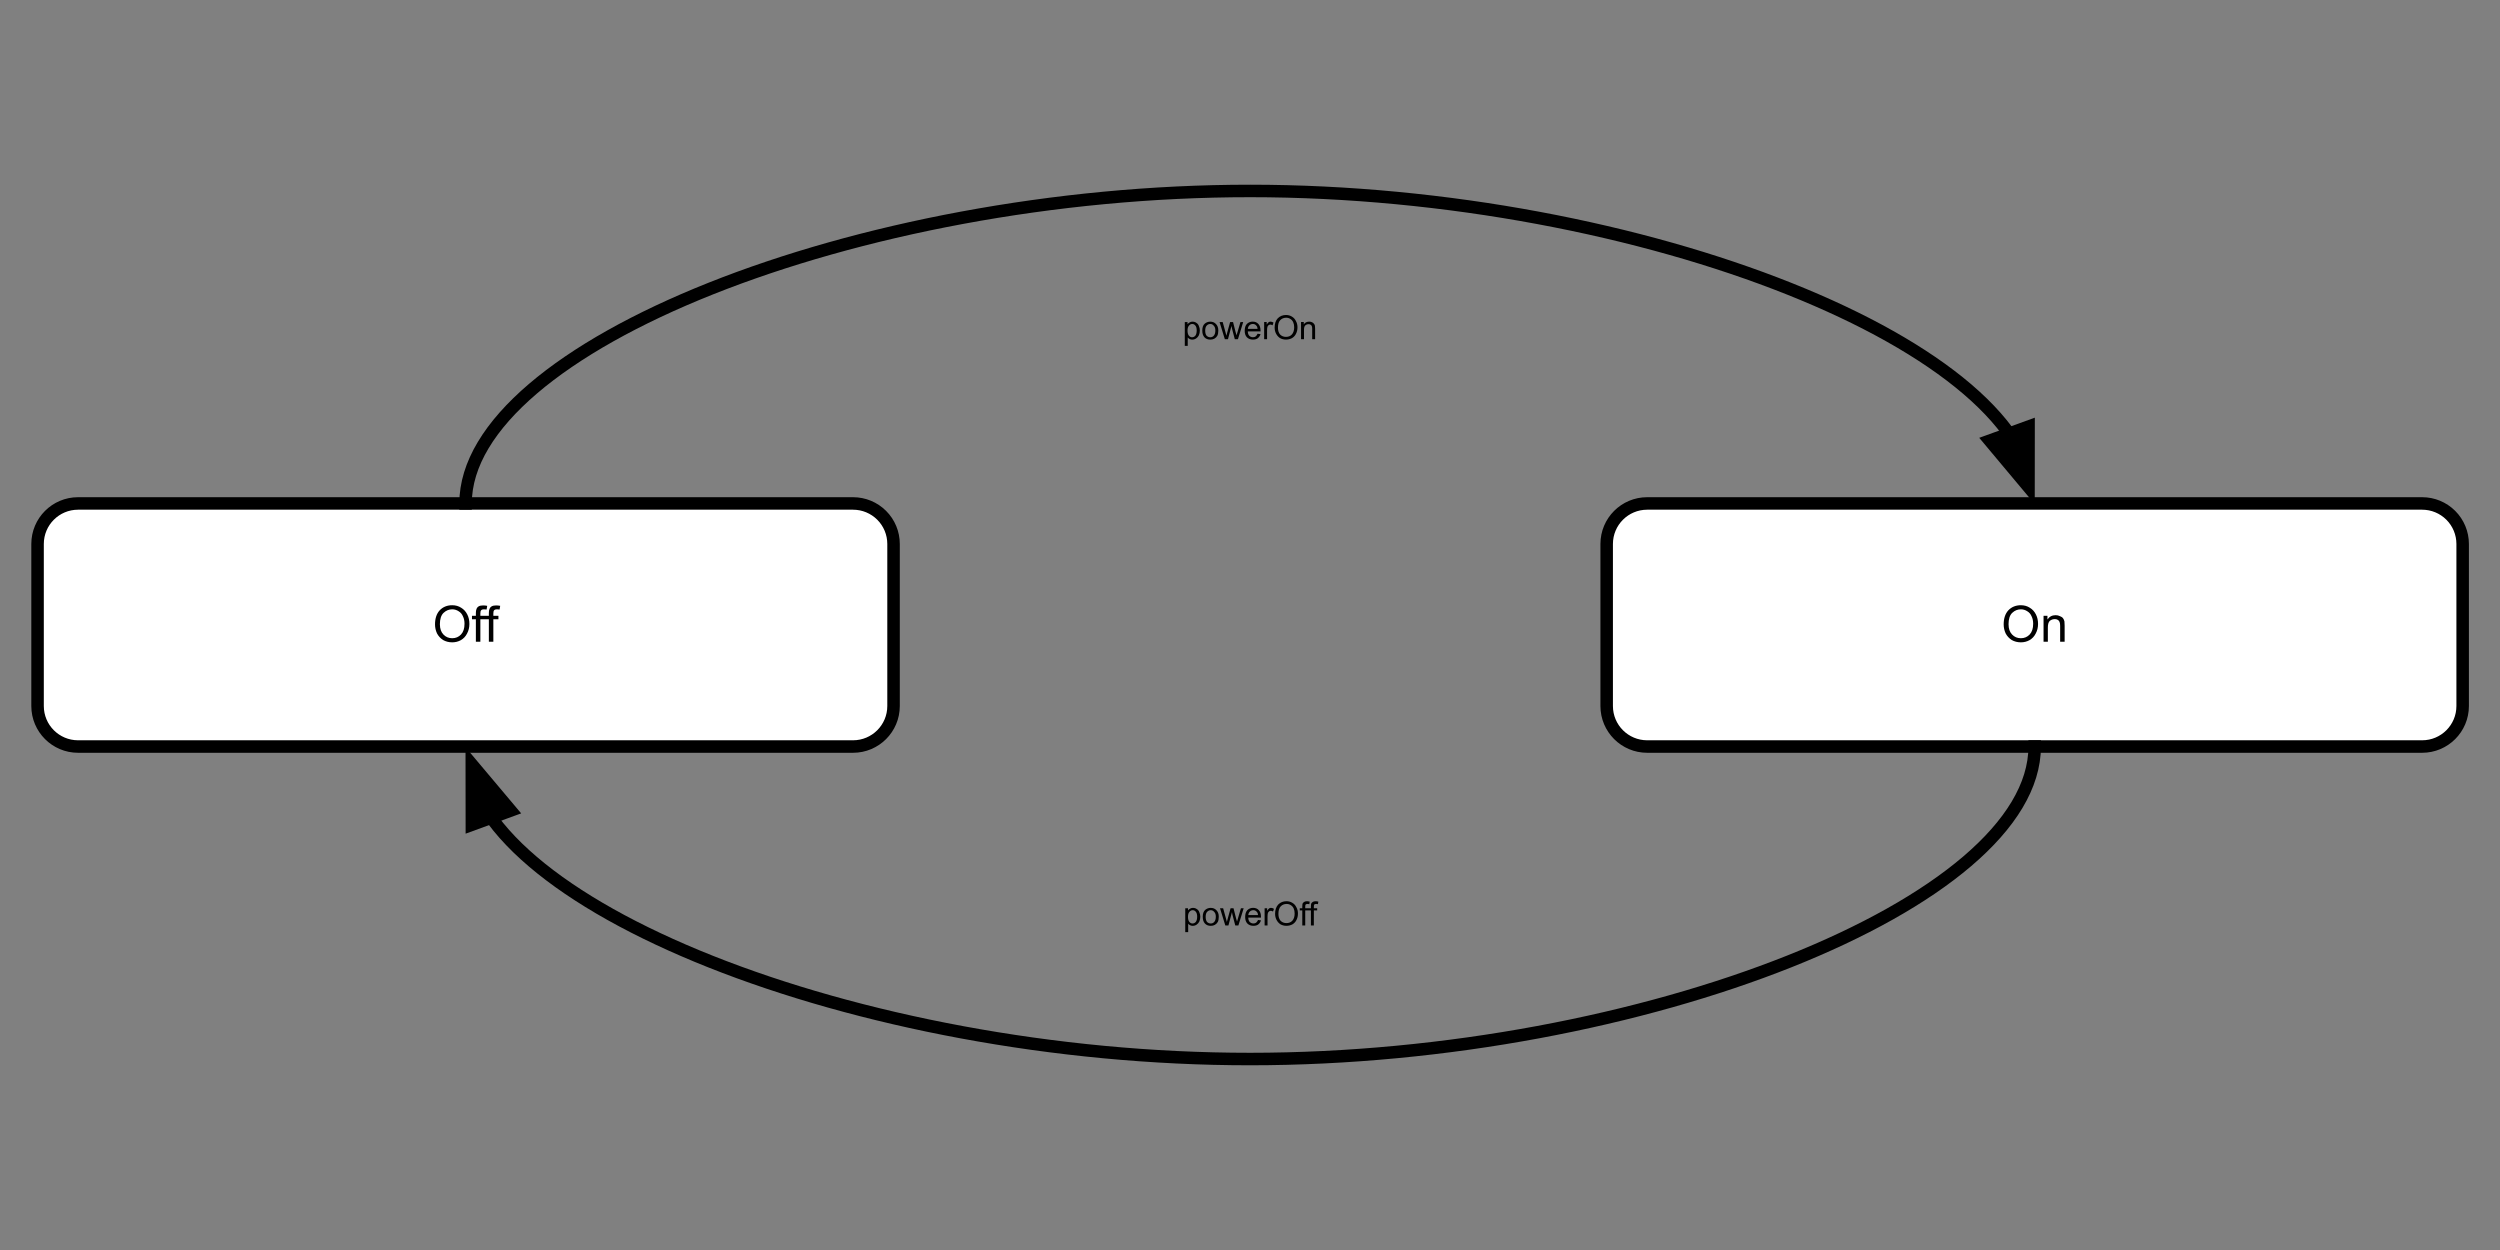 <svg version="1.1" viewBox="0.0 0.0 200.0 100.0" fill="none" stroke="none" stroke-linecap="square" stroke-miterlimit="10" xmlns:xlink="http://www.w3.org/1999/xlink" xmlns="http://www.w3.org/2000/svg"><rect x="0.0" y="0.0" width="200.0" height="100.0" fill="#808080" stroke="none"/><clipPath id="p.0"><path d="m0 0l200.0 0l0 100.0l-200.0 0l0 -100.0z" clip-rule="nonzero"/></clipPath><g clip-path="url(#p.0)"><path fill="#000000" fill-opacity="0.0" d="m0 0l200.0 0l0 100.0l-200.0 0z" fill-rule="evenodd"/><path fill="#ffffff" d="m3.005 43.517l0 0c0 -1.79 1.451 -3.241 3.241 -3.241l61.997 0c0.86 0 1.684 0.341 2.292 0.949c0.608 0.608 0.949 1.432 0.949 2.292l0 12.965c0 1.79 -1.451 3.241 -3.241 3.241l-61.997 0c-1.79 0 -3.241 -1.451 -3.241 -3.241z" fill-rule="evenodd"/><path stroke="#000000" stroke-width="1.0" stroke-linejoin="round" stroke-linecap="butt" d="m3.005 43.517l0 0c0 -1.79 1.451 -3.241 3.241 -3.241l61.997 0c0.86 0 1.684 0.341 2.292 0.949c0.608 0.608 0.949 1.432 0.949 2.292l0 12.965c0 1.79 -1.451 3.241 -3.241 3.241l-61.997 0c-1.79 0 -3.241 -1.451 -3.241 -3.241z" fill-rule="evenodd"/><path fill="#000000" d="m34.802 49.949q0 -0.719 0.375 -1.125q0.391 -0.406 1.0 -0.406q0.406 0 0.719 0.203q0.312 0.188 0.484 0.531q0.172 0.328 0.172 0.766q0 0.422 -0.188 0.766q-0.172 0.344 -0.5 0.531q-0.312 0.172 -0.688 0.172q-0.406 0 -0.734 -0.188q-0.312 -0.203 -0.484 -0.531q-0.156 -0.344 -0.156 -0.719zm0.391 0q0 0.516 0.281 0.812q0.281 0.297 0.703 0.297q0.422 0 0.703 -0.297q0.281 -0.297 0.281 -0.859q0 -0.344 -0.125 -0.594q-0.109 -0.266 -0.344 -0.406q-0.234 -0.156 -0.516 -0.156q-0.391 0 -0.688 0.281q-0.297 0.281 -0.297 0.922zm2.877 1.391l0 -1.797l-0.312 0l0 -0.281l0.312 0l0 -0.219q0 -0.203 0.047 -0.312q0.047 -0.141 0.172 -0.219q0.125 -0.078 0.359 -0.078q0.156 0 0.328 0.031l-0.047 0.297q-0.109 -0.016 -0.219 -0.016q-0.156 0 -0.219 0.078q-0.062 0.062 -0.062 0.25l0 0.188l0.406 0l0 0.281l-0.406 0l0 1.797l-0.359 0zm1.039 0l0 -1.797l-0.312 0l0 -0.281l0.312 0l0 -0.219q0 -0.203 0.047 -0.312q0.047 -0.141 0.172 -0.219q0.125 -0.078 0.359 -0.078q0.156 0 0.328 0.031l-0.047 0.297q-0.109 -0.016 -0.219 -0.016q-0.156 0 -0.219 0.078q-0.062 0.062 -0.062 0.25l0 0.188l0.406 0l0 0.281l-0.406 0l0 1.797l-0.359 0z" fill-rule="nonzero"/><path fill="#ffffff" d="m128.534 43.517l0 0c0 -1.79 1.451 -3.241 3.241 -3.241l61.997 0c0.86 0 1.684 0.341 2.292 0.949c0.608 0.608 0.949 1.432 0.949 2.292l0 12.965c0 1.79 -1.451 3.241 -3.241 3.241l-61.997 0c-1.79 0 -3.241 -1.451 -3.241 -3.241z" fill-rule="evenodd"/><path stroke="#000000" stroke-width="1.0" stroke-linejoin="round" stroke-linecap="butt" d="m128.534 43.517l0 0c0 -1.79 1.451 -3.241 3.241 -3.241l61.997 0c0.86 0 1.684 0.341 2.292 0.949c0.608 0.608 0.949 1.432 0.949 2.292l0 12.965c0 1.79 -1.451 3.241 -3.241 3.241l-61.997 0c-1.79 0 -3.241 -1.451 -3.241 -3.241z" fill-rule="evenodd"/><path fill="#000000" d="m160.294 49.949q0 -0.719 0.375 -1.125q0.391 -0.406 1.0 -0.406q0.406 0 0.719 0.203q0.312 0.188 0.484 0.531q0.172 0.328 0.172 0.766q0 0.422 -0.188 0.766q-0.172 0.344 -0.5 0.531q-0.312 0.172 -0.688 0.172q-0.406 0 -0.734 -0.188q-0.312 -0.203 -0.484 -0.531q-0.156 -0.344 -0.156 -0.719zm0.391 0q0 0.516 0.281 0.812q0.281 0.297 0.703 0.297q0.422 0 0.703 -0.297q0.281 -0.297 0.281 -0.859q0 -0.344 -0.125 -0.594q-0.109 -0.266 -0.344 -0.406q-0.234 -0.156 -0.516 -0.156q-0.391 0 -0.688 0.281q-0.297 0.281 -0.297 0.922zm2.799 1.391l0 -2.078l0.312 0l0 0.297q0.234 -0.344 0.656 -0.344q0.188 0 0.344 0.078q0.172 0.062 0.25 0.172q0.078 0.109 0.109 0.25q0.016 0.109 0.016 0.344l0 1.281l-0.359 0l0 -1.266q0 -0.219 -0.047 -0.312q-0.031 -0.109 -0.141 -0.172q-0.094 -0.062 -0.234 -0.062q-0.234 0 -0.406 0.141q-0.156 0.141 -0.156 0.531l0 1.141l-0.344 0z" fill-rule="nonzero"/><path fill="#000000" fill-opacity="0.0" d="m162.774 59.723c0 12.5 -31.383 24.993 -62.767 25c-31.383 0.007 -62.767 -12.474 -62.767 -24.947" fill-rule="evenodd"/><path stroke="#000000" stroke-width="1.0" stroke-linejoin="round" stroke-linecap="butt" d="m162.774 59.723c0 12.5 -31.383 24.993 -62.767 25.0c-15.692 0.003 -31.383 -3.115 -43.152 -7.793c-5.884 -2.339 -10.788 -5.068 -14.221 -7.992c-0.858 -0.731 -1.624 -1.474 -2.291 -2.226c-0.333 -0.376 -0.642 -0.755 -0.924 -1.135l-0.119 -0.164" fill-rule="evenodd"/><path fill="#000000" stroke="#000000" stroke-width="1.0" stroke-linecap="butt" d="m40.852 64.845l-3.109 -3.695l0.006 4.829z" fill-rule="evenodd"/><path fill="#000000" fill-opacity="0.0" d="m37.245 40.276c0 -12.5 31.383 -25.007 62.767 -25c31.383 0.007 62.767 12.526 62.767 25.053" fill-rule="evenodd"/><path stroke="#000000" stroke-width="1.0" stroke-linejoin="round" stroke-linecap="butt" d="m37.245 40.276c0 -12.5 31.383 -25.007 62.767 -25.0c15.692 0.003 31.383 3.135 43.152 7.832c5.884 2.348 10.788 5.088 14.221 8.023c0.858 0.734 1.624 1.48 2.291 2.235c0.333 0.378 0.642 0.758 0.924 1.139l0.132 0.183" fill-rule="evenodd"/><path fill="#000000" stroke="#000000" stroke-width="1.0" stroke-linecap="butt" d="m159.18 35.252l3.101 3.703l0.005 -4.829z" fill-rule="evenodd"/><path fill="#000000" fill-opacity="0.0" d="m59.161 23.578l81.679 0l0 7.247l-81.679 0z" fill-rule="evenodd"/><path fill="#000000" d="m94.783 27.669l0 -1.906l0.219 0l0 0.172q0.078 -0.094 0.172 -0.141q0.094 -0.062 0.219 -0.062q0.188 0 0.312 0.094q0.141 0.078 0.203 0.25q0.078 0.172 0.078 0.359q0 0.219 -0.078 0.391q-0.078 0.156 -0.219 0.25q-0.141 0.094 -0.312 0.094q-0.109 0 -0.203 -0.047q-0.094 -0.047 -0.156 -0.125l0 0.672l-0.234 0zm0.219 -1.219q0 0.266 0.109 0.406q0.109 0.125 0.25 0.125q0.156 0 0.266 -0.125q0.109 -0.141 0.109 -0.422q0 -0.266 -0.109 -0.391q-0.094 -0.125 -0.25 -0.125q-0.156 0 -0.266 0.141q-0.109 0.125 -0.109 0.391zm1.18 0q0 -0.391 0.203 -0.562q0.188 -0.156 0.438 -0.156q0.281 0 0.453 0.188q0.188 0.188 0.188 0.516q0 0.266 -0.078 0.422q-0.078 0.141 -0.234 0.234q-0.141 0.078 -0.328 0.078q-0.297 0 -0.469 -0.188q-0.172 -0.188 -0.172 -0.531zm0.234 0q0 0.266 0.109 0.406q0.125 0.125 0.297 0.125q0.172 0 0.281 -0.125q0.125 -0.141 0.125 -0.422q0 -0.25 -0.125 -0.375q-0.109 -0.141 -0.281 -0.141q-0.172 0 -0.297 0.141q-0.109 0.125 -0.109 0.391zm1.571 0.688l-0.422 -1.375l0.25 0l0.219 0.797l0.078 0.297q0.016 -0.031 0.078 -0.297l0.219 -0.797l0.234 0l0.203 0.797l0.078 0.266l0.078 -0.266l0.234 -0.797l0.219 0l-0.422 1.375l-0.25 0l-0.219 -0.828l-0.047 -0.234l-0.281 1.062l-0.25 0zm2.621 -0.438l0.234 0.031q-0.062 0.203 -0.219 0.328q-0.141 0.109 -0.391 0.109q-0.297 0 -0.484 -0.188q-0.172 -0.188 -0.172 -0.516q0 -0.359 0.172 -0.547q0.188 -0.188 0.469 -0.188q0.281 0 0.453 0.188q0.172 0.188 0.172 0.531q0 0.016 0 0.062l-1.016 0q0 0.219 0.109 0.344q0.125 0.125 0.297 0.125q0.141 0 0.219 -0.062q0.094 -0.078 0.156 -0.219zm-0.781 -0.391l0.781 0q-0.016 -0.172 -0.094 -0.25q-0.109 -0.141 -0.281 -0.141q-0.172 0 -0.281 0.109q-0.109 0.109 -0.125 0.281zm1.305 0.828l0 -1.375l0.203 0l0 0.203q0.094 -0.141 0.156 -0.188q0.062 -0.047 0.156 -0.047q0.109 0 0.234 0.078l-0.078 0.219q-0.094 -0.062 -0.172 -0.062q-0.078 0 -0.141 0.047q-0.062 0.047 -0.094 0.125q-0.031 0.125 -0.031 0.281l0 0.719l-0.234 0zm0.838 -0.922q0 -0.484 0.25 -0.75q0.266 -0.266 0.656 -0.266q0.266 0 0.469 0.125q0.219 0.125 0.328 0.359q0.125 0.219 0.125 0.5q0 0.297 -0.125 0.531q-0.109 0.219 -0.328 0.344q-0.219 0.109 -0.469 0.109q-0.266 0 -0.484 -0.125q-0.203 -0.141 -0.312 -0.359q-0.109 -0.219 -0.109 -0.469zm0.266 0q0 0.344 0.172 0.547q0.188 0.188 0.469 0.188q0.297 0 0.469 -0.188q0.188 -0.203 0.188 -0.578q0 -0.234 -0.078 -0.406q-0.078 -0.172 -0.234 -0.266q-0.141 -0.094 -0.328 -0.094q-0.281 0 -0.469 0.188q-0.188 0.188 -0.188 0.609zm1.847 0.922l0 -1.375l0.219 0l0 0.188q0.141 -0.219 0.438 -0.219q0.125 0 0.219 0.047q0.109 0.047 0.156 0.125q0.062 0.062 0.078 0.156q0.016 0.062 0.016 0.234l0 0.844l-0.234 0l0 -0.844q0 -0.141 -0.031 -0.203q-0.031 -0.078 -0.094 -0.109q-0.062 -0.047 -0.156 -0.047q-0.156 0 -0.266 0.094q-0.109 0.094 -0.109 0.359l0 0.75l-0.234 0z" fill-rule="nonzero"/><path fill="#000000" fill-opacity="0.0" d="m59.173 70.475l81.679 0l0 7.247l-81.679 0z" fill-rule="evenodd"/><path fill="#000000" d="m94.82 74.567l0 -1.906l0.219 0l0 0.172q0.078 -0.094 0.172 -0.141q0.094 -0.062 0.219 -0.062q0.188 0 0.312 0.094q0.141 0.078 0.203 0.25q0.078 0.172 0.078 0.359q0 0.219 -0.078 0.391q-0.078 0.156 -0.219 0.25q-0.141 0.094 -0.312 0.094q-0.109 0 -0.203 -0.047q-0.094 -0.047 -0.156 -0.125l0 0.672l-0.234 0zm0.219 -1.219q0 0.266 0.109 0.406q0.109 0.125 0.25 0.125q0.156 0 0.266 -0.125q0.109 -0.141 0.109 -0.422q0 -0.266 -0.109 -0.391q-0.094 -0.125 -0.25 -0.125q-0.156 0 -0.266 0.141q-0.109 0.125 -0.109 0.391zm1.18 0q0 -0.391 0.203 -0.562q0.188 -0.156 0.438 -0.156q0.281 0 0.453 0.188q0.188 0.188 0.188 0.516q0 0.266 -0.078 0.422q-0.078 0.141 -0.234 0.234q-0.141 0.078 -0.328 0.078q-0.297 0 -0.469 -0.188q-0.172 -0.188 -0.172 -0.531zm0.234 0q0 0.266 0.109 0.406q0.125 0.125 0.297 0.125q0.172 0 0.281 -0.125q0.125 -0.141 0.125 -0.422q0 -0.25 -0.125 -0.375q-0.109 -0.141 -0.281 -0.141q-0.172 0 -0.297 0.141q-0.109 0.125 -0.109 0.391zm1.571 0.688l-0.422 -1.375l0.25 0l0.219 0.797l0.078 0.297q0.016 -0.031 0.078 -0.297l0.219 -0.797l0.234 0l0.203 0.797l0.078 0.266l0.078 -0.266l0.234 -0.797l0.219 0l-0.422 1.375l-0.25 0l-0.219 -0.828l-0.047 -0.234l-0.281 1.062l-0.25 0zm2.621 -0.438l0.234 0.031q-0.062 0.203 -0.219 0.328q-0.141 0.109 -0.391 0.109q-0.297 0 -0.484 -0.188q-0.172 -0.188 -0.172 -0.516q0 -0.359 0.172 -0.547q0.188 -0.188 0.469 -0.188q0.281 0 0.453 0.188q0.172 0.188 0.172 0.531q0 0.016 0 0.062l-1.016 0q0 0.219 0.109 0.344q0.125 0.125 0.297 0.125q0.141 0 0.219 -0.062q0.094 -0.078 0.156 -0.219zm-0.781 -0.391l0.781 0q-0.016 -0.172 -0.094 -0.25q-0.109 -0.141 -0.281 -0.141q-0.172 0 -0.281 0.109q-0.109 0.109 -0.125 0.281zm1.305 0.828l0 -1.375l0.203 0l0 0.203q0.094 -0.141 0.156 -0.188q0.062 -0.047 0.156 -0.047q0.109 0 0.234 0.078l-0.078 0.219q-0.094 -0.062 -0.172 -0.062q-0.078 0 -0.141 0.047q-0.062 0.047 -0.094 0.125q-0.031 0.125 -0.031 0.281l0 0.719l-0.234 0zm0.838 -0.922q0 -0.484 0.25 -0.75q0.266 -0.266 0.656 -0.266q0.266 0 0.469 0.125q0.219 0.125 0.328 0.359q0.125 0.219 0.125 0.5q0 0.297 -0.125 0.531q-0.109 0.219 -0.328 0.344q-0.219 0.109 -0.469 0.109q-0.266 0 -0.484 -0.125q-0.203 -0.141 -0.312 -0.359q-0.109 -0.219 -0.109 -0.469zm0.266 0q0 0.344 0.172 0.547q0.188 0.188 0.469 0.188q0.297 0 0.469 -0.188q0.188 -0.203 0.188 -0.578q0 -0.234 -0.078 -0.406q-0.078 -0.172 -0.234 -0.266q-0.141 -0.094 -0.328 -0.094q-0.281 0 -0.469 0.188q-0.188 0.188 -0.188 0.609zm1.91 0.922l0 -1.203l-0.203 0l0 -0.172l0.203 0l0 -0.156q0 -0.125 0.016 -0.203q0.047 -0.094 0.125 -0.141q0.078 -0.062 0.234 -0.062q0.094 0 0.219 0.031l-0.031 0.203q-0.078 -0.016 -0.141 -0.016q-0.109 0 -0.156 0.047q-0.031 0.047 -0.031 0.172l0 0.125l0.266 0l0 0.172l-0.266 0l0 1.203l-0.234 0zm0.69 0l0 -1.203l-0.203 0l0 -0.172l0.203 0l0 -0.156q0 -0.125 0.016 -0.203q0.047 -0.094 0.125 -0.141q0.078 -0.062 0.234 -0.062q0.094 0 0.219 0.031l-0.031 0.203q-0.078 -0.016 -0.141 -0.016q-0.109 0 -0.156 0.047q-0.031 0.047 -0.031 0.172l0 0.125l0.266 0l0 0.172l-0.266 0l0 1.203l-0.234 0z" fill-rule="nonzero"/></g></svg>